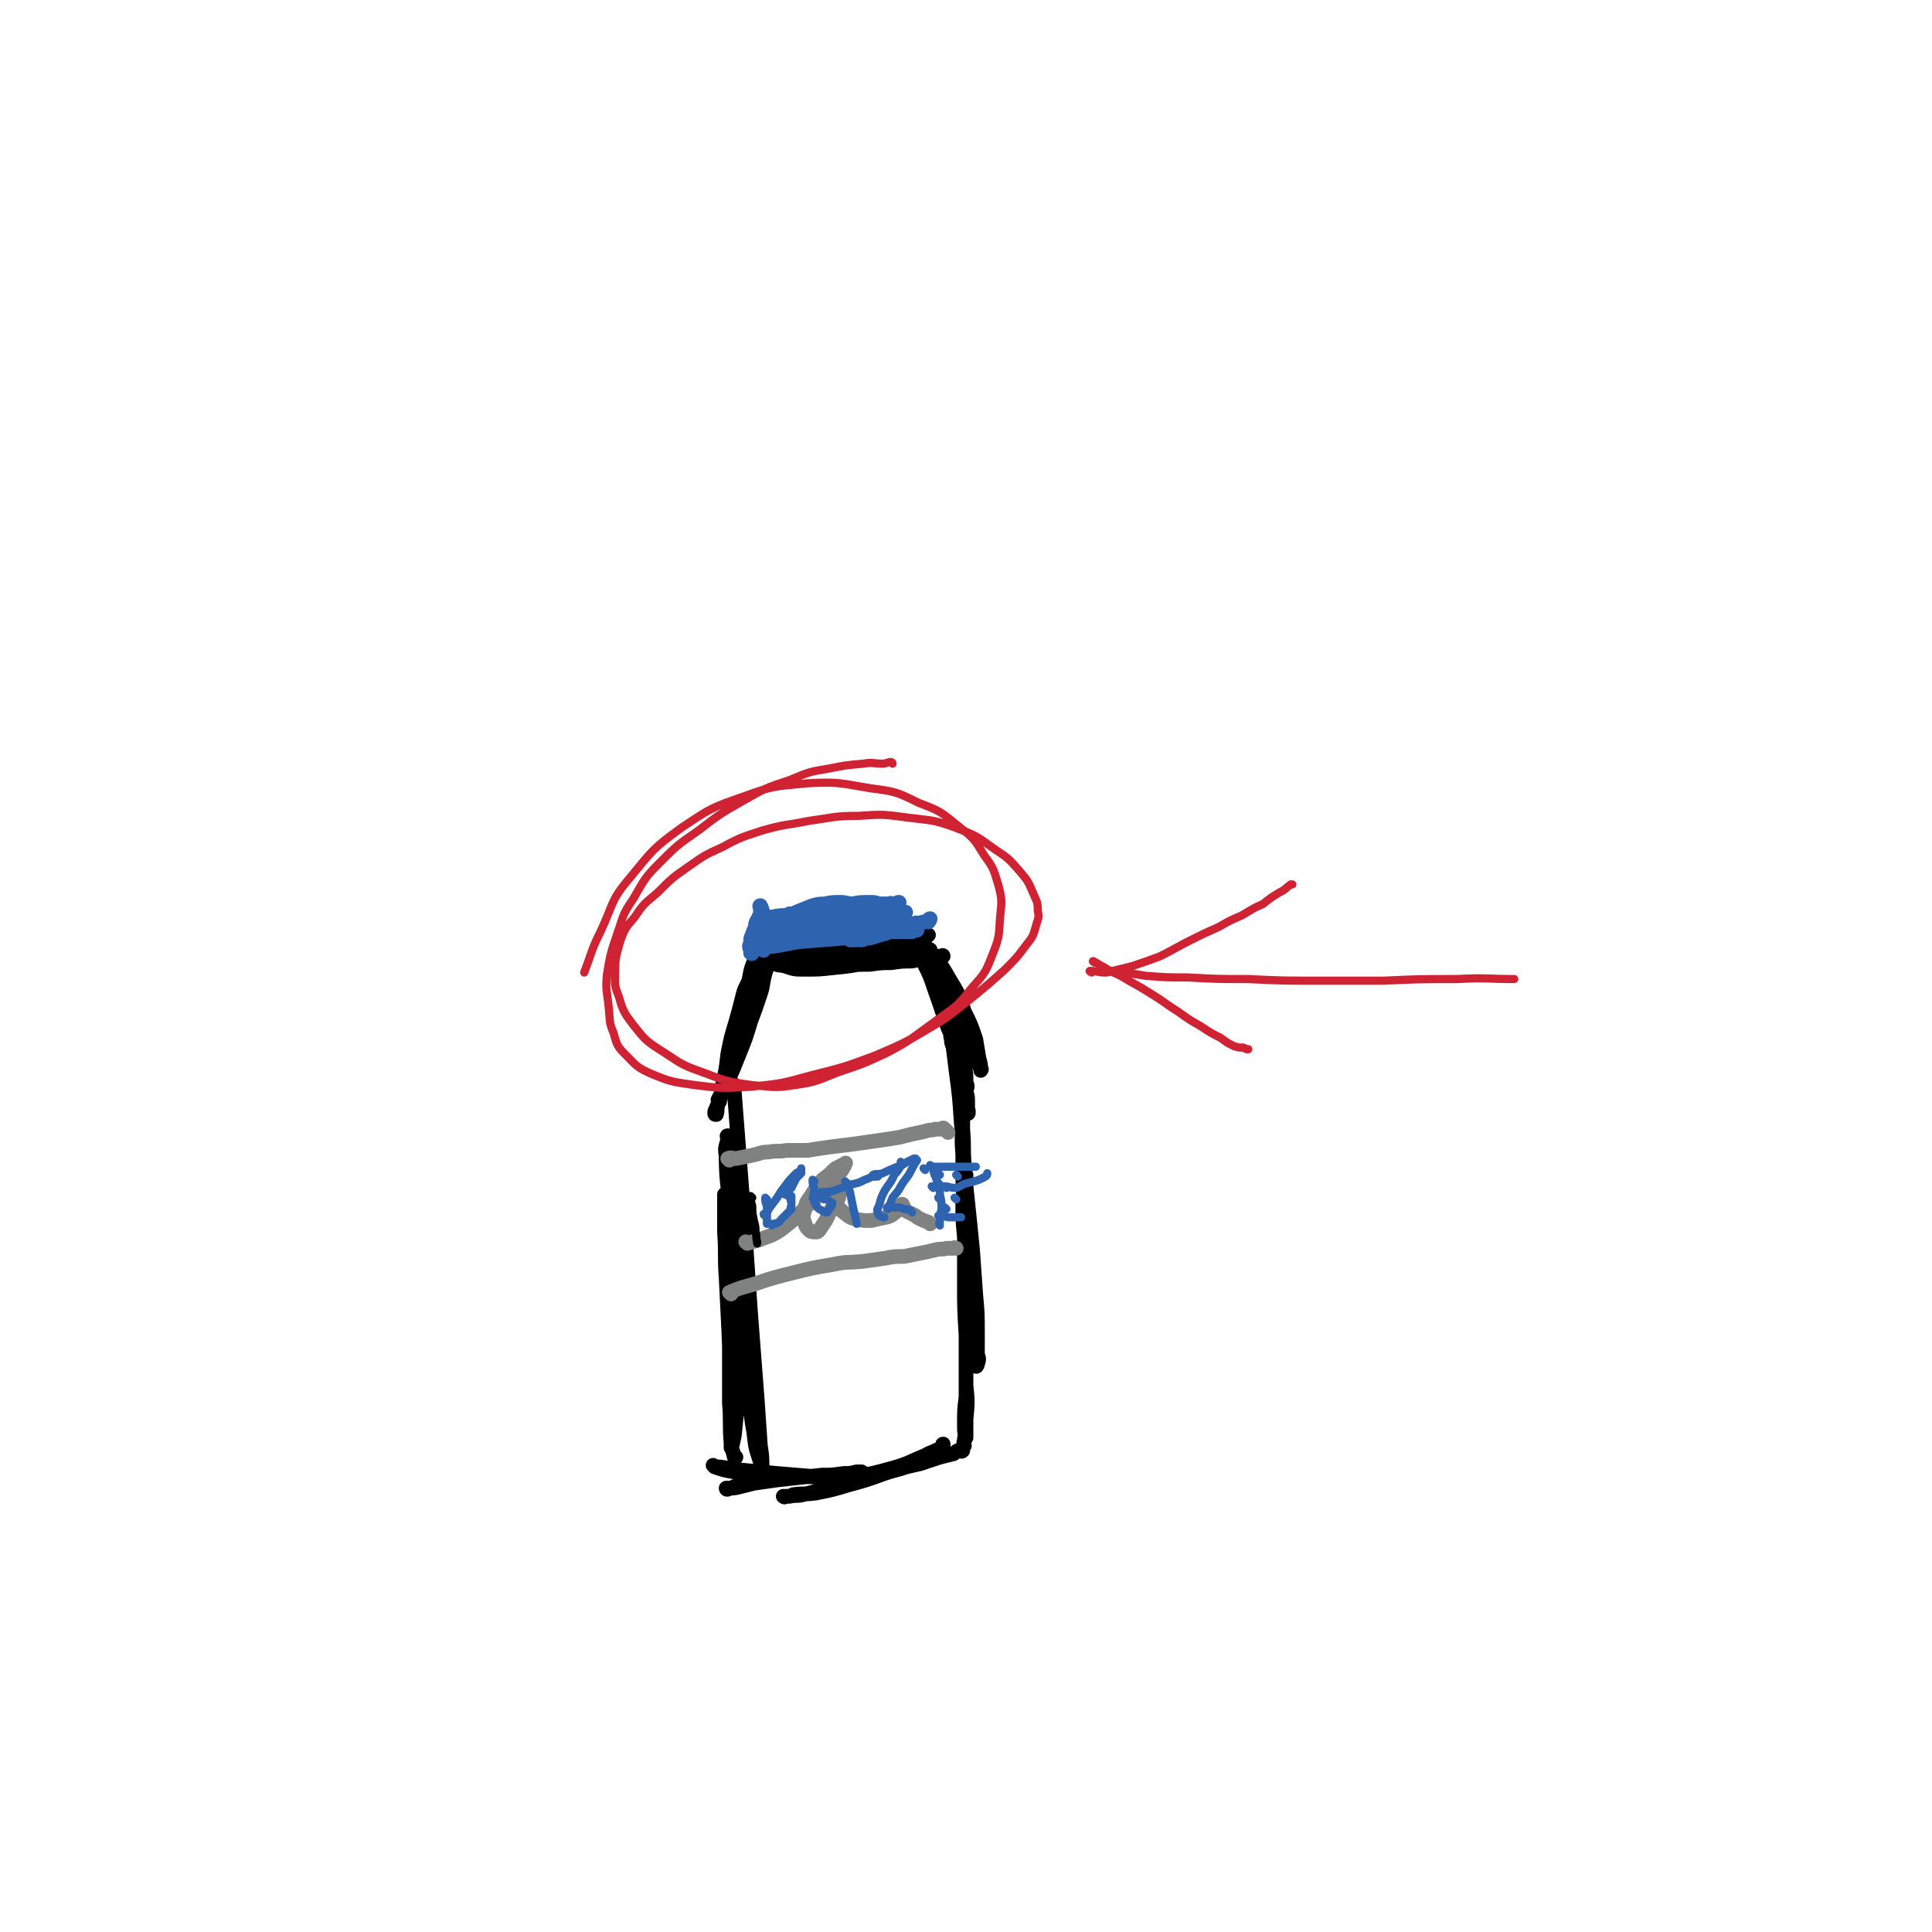 <svg viewBox='0 0 1184 1184' version='1.1' xmlns='http://www.w3.org/2000/svg' xmlns:xlink='http://www.w3.org/1999/xlink'><g fill='none' stroke='#000000' stroke-width='9' stroke-linecap='round' stroke-linejoin='round'><path d='M441,675c0,0 -1,0 -1,-1 2,-4 3,-4 5,-9 4,-9 4,-9 8,-19 4,-10 4,-10 7,-20 3,-8 3,-8 6,-17 2,-6 1,-6 3,-13 1,-3 1,-3 1,-6 0,-1 0,-2 1,-3 0,0 1,0 0,0 0,3 -1,3 -2,5 -3,8 -3,8 -5,16 -4,11 -3,12 -6,23 -4,11 -4,11 -8,21 -3,9 -3,9 -7,17 -2,5 -2,5 -4,10 -1,2 -1,2 -1,3 0,1 0,1 1,1 1,-3 0,-3 1,-6 2,-7 2,-7 3,-13 2,-9 2,-9 3,-18 2,-10 2,-10 5,-20 2,-7 2,-7 4,-15 1,-4 1,-4 3,-8 1,-2 1,-2 2,-4 1,-1 0,-1 1,-2 0,0 0,0 0,0 0,1 0,1 0,2 -1,3 -1,3 -1,5 -1,2 -1,2 -1,4 -1,2 -1,2 -1,4 -1,1 -1,1 -1,1 -1,1 0,2 0,1 -1,0 -2,-1 -1,-3 0,-4 1,-3 2,-7 2,-6 1,-6 3,-12 2,-5 2,-5 4,-10 0,-2 1,-2 1,-5 1,-1 0,-2 1,-2 0,0 -1,1 0,2 0,2 0,2 0,3 1,1 1,1 1,2 1,2 1,3 2,5 1,2 2,2 4,3 3,2 3,1 7,2 6,2 6,2 12,2 9,0 9,0 18,-1 10,-1 10,-1 20,-3 8,-2 8,-2 15,-5 6,-3 6,-3 11,-6 3,-1 3,-1 7,-3 1,-1 1,-1 2,-1 1,-1 2,0 1,0 0,0 -1,0 -2,0 -3,1 -3,1 -6,2 -6,2 -6,3 -12,5 -8,3 -8,3 -17,5 -7,2 -8,2 -15,3 -6,1 -6,1 -12,1 -2,1 -2,1 -5,1 -1,0 -2,0 -2,0 1,-1 2,-1 4,-1 4,-1 4,-1 7,-2 7,-1 7,-2 13,-3 6,-2 7,-1 13,-3 6,-2 6,-2 12,-4 4,-1 4,-2 8,-3 4,-1 4,-1 7,-1 3,-1 3,-1 6,-2 1,0 1,0 2,0 1,0 1,0 1,0 -1,0 -1,0 -2,0 -3,1 -3,1 -6,2 -4,1 -4,1 -9,2 -6,2 -6,2 -12,3 -6,1 -6,1 -12,2 -4,1 -4,1 -8,2 -2,1 -2,1 -5,2 -1,1 -2,1 -2,1 0,0 2,0 3,0 2,-1 2,-1 4,-1 2,-1 2,-1 5,-2 3,-1 3,-1 6,-1 3,-1 3,-1 7,-2 3,-1 3,0 5,-1 3,0 3,0 6,0 1,-1 1,0 3,0 2,0 2,-1 4,0 2,0 2,0 4,0 2,1 2,1 5,1 2,1 2,0 4,1 0,0 1,0 1,0 -1,1 -1,1 -2,1 -4,0 -4,0 -8,0 -11,-1 -11,-1 -22,-1 -13,-1 -13,-1 -25,-1 -10,0 -10,0 -19,0 -5,1 -6,1 -11,2 -3,1 -4,1 -6,2 -1,1 -1,2 0,2 0,1 1,0 2,1 4,0 4,0 8,0 8,1 8,1 15,1 10,0 10,0 19,0 8,0 8,0 17,0 7,-1 7,-1 13,-1 6,-1 6,0 11,-1 2,0 2,0 5,0 1,-1 1,0 3,0 1,0 2,-1 2,0 -1,0 -2,0 -3,0 -3,0 -3,0 -6,0 -5,-1 -5,-2 -10,-1 -8,0 -8,1 -16,3 -7,1 -7,0 -15,1 -5,1 -5,1 -10,2 -2,0 -3,0 -4,1 0,0 1,0 1,0 5,-1 5,-1 9,-1 7,-1 7,-1 15,-1 7,-1 7,-1 13,-1 7,-1 7,-1 13,-1 4,-1 4,-1 9,-1 3,-1 3,-1 6,-1 2,-1 2,-1 3,-1 1,-1 1,0 1,0 0,0 -1,0 -1,0 -1,0 -1,0 -2,0 -2,0 -2,0 -3,0 -1,0 -1,0 -2,0 -1,0 -1,-1 -2,0 -1,0 0,1 0,0 -1,0 -2,-1 -2,-1 0,0 1,1 2,1 1,0 1,-1 2,0 3,1 3,1 5,3 4,6 4,6 8,13 5,8 5,9 8,18 4,8 4,8 7,17 1,6 1,6 2,12 1,3 1,4 1,7 0,0 1,-1 0,-1 0,-1 0,-1 -1,-2 -1,-4 -1,-4 -2,-8 -2,-6 -2,-6 -5,-13 -2,-7 -3,-7 -6,-14 -2,-4 -2,-5 -4,-9 -1,-2 -2,-2 -3,-4 -2,-2 -2,-2 -3,-4 -1,-1 -1,-1 -2,-2 0,0 -1,0 -1,1 1,1 2,1 3,3 2,6 2,6 4,12 3,8 4,8 6,17 2,9 2,9 4,17 1,7 0,7 1,14 0,3 0,3 0,6 0,0 0,0 0,-1 1,-2 1,-2 0,-5 0,-6 0,-6 -2,-12 -4,-12 -4,-12 -8,-24 -3,-11 -3,-11 -7,-21 -3,-7 -3,-6 -7,-13 -1,-2 -1,-2 -2,-4 -1,-1 -1,-1 -2,-2 0,0 0,-1 1,-1 0,1 0,2 1,4 4,8 4,8 7,17 4,11 4,12 8,23 4,9 4,9 7,19 2,6 2,6 3,11 1,2 0,2 1,4 0,1 0,2 0,2 -1,-2 -1,-4 -1,-7 -2,-7 -2,-7 -4,-14 -2,-9 -2,-9 -5,-19 -2,-7 -2,-7 -5,-14 -1,-3 -1,-4 -2,-7 -1,0 -2,0 -1,0 0,5 1,5 3,9 2,9 3,9 5,17 3,7 3,7 5,15 2,6 2,6 4,13 1,5 0,5 1,10 1,3 1,3 1,7 0,2 0,3 0,5 1,1 0,2 0,1 0,0 1,-1 0,-2 0,-4 0,-4 -1,-8 0,-5 0,-5 -1,-9 -1,-5 -1,-5 -2,-9 -1,-4 -1,-4 -2,-8 -1,-2 -2,-2 -3,-5 -1,-1 0,-2 0,-3 -1,-1 -1,-1 -1,-2 -1,-1 0,-2 0,-2 0,0 -1,1 0,2 0,3 0,3 1,5 1,8 1,8 2,16 2,15 2,15 3,30 2,20 1,20 3,40 2,19 2,19 4,39 1,14 1,14 2,28 1,11 1,11 1,22 0,7 0,7 0,14 1,3 1,3 0,6 0,1 -1,2 -1,1 0,0 1,-1 0,-3 0,-5 0,-5 -1,-10 0,-15 0,-15 -1,-30 -2,-20 -2,-20 -3,-40 -1,-19 -2,-19 -2,-38 -1,-12 0,-12 -1,-24 0,-5 0,-5 0,-11 -1,-1 0,-1 0,-2 0,0 0,0 0,-1 0,0 0,0 0,0 0,3 0,3 0,6 0,12 -1,12 0,23 0,18 0,18 1,36 1,17 1,17 1,33 1,12 0,12 0,24 1,8 0,8 0,16 0,9 1,9 0,19 0,10 0,10 0,21 -1,8 -1,8 -1,17 0,4 0,5 1,8 0,1 -1,-1 0,-1 0,-5 0,-5 0,-10 1,-11 1,-11 0,-21 0,-16 0,-16 0,-31 -1,-16 -1,-16 -1,-32 0,-14 0,-14 0,-28 -1,-10 -1,-10 -1,-21 0,-6 1,-6 1,-13 0,-2 0,-4 1,-4 0,0 0,2 0,4 0,11 0,11 0,23 0,16 0,16 0,33 0,16 0,16 0,33 0,14 0,14 0,28 0,9 0,9 0,19 0,6 0,6 0,12 0,3 0,3 0,7 -1,2 -1,2 -1,4 -1,2 0,2 0,3 -1,1 -1,1 -1,2 -1,1 0,1 0,1 -1,1 -1,0 -2,0 0,0 0,0 0,0 -1,0 -1,0 -1,0 -2,1 -2,2 -3,2 -4,1 -4,1 -8,2 -6,2 -6,2 -12,4 -9,2 -9,2 -19,5 -9,2 -9,2 -19,5 -10,2 -10,2 -19,5 -7,2 -7,2 -15,4 -4,1 -4,0 -8,1 -2,0 -3,0 -4,0 0,0 1,1 1,0 3,0 3,0 5,-1 7,-1 7,0 14,-1 10,-2 10,-2 20,-5 11,-3 11,-3 22,-7 9,-3 9,-2 18,-6 6,-3 6,-4 12,-7 2,-2 3,-1 5,-3 1,-1 0,-2 1,-2 0,0 0,2 0,2 -5,3 -6,2 -11,5 -10,4 -10,5 -21,8 -11,3 -11,3 -22,5 -12,1 -12,0 -24,0 -12,-1 -12,-1 -24,-2 -11,-1 -11,-1 -21,-2 -7,-1 -7,-1 -14,-2 -2,0 -3,0 -4,-1 0,0 1,1 1,1 6,2 6,2 12,3 8,1 8,2 17,2 9,1 9,0 19,0 9,1 9,1 18,0 6,0 6,0 13,-1 4,0 4,0 8,-1 2,0 3,0 3,0 0,0 -1,0 -2,0 -7,1 -6,2 -13,3 -9,1 -10,0 -19,0 -9,1 -9,1 -18,2 -7,1 -7,1 -14,2 -4,1 -4,1 -8,2 -4,1 -4,1 -7,1 -1,0 -2,0 -2,0 0,1 1,1 2,0 2,0 2,0 3,-1 0,0 0,0 1,0 '/><path d='M450,665c0,0 -1,-1 -1,-1 0,2 0,3 1,5 1,13 1,13 2,26 2,26 2,26 4,52 2,29 2,29 4,58 2,26 2,26 4,52 1,15 1,15 2,29 1,6 1,8 1,12 0,0 -1,-1 -1,-2 -3,-9 -3,-9 -4,-18 -3,-17 -2,-17 -4,-34 -2,-21 -2,-21 -4,-41 -1,-20 -1,-20 -3,-40 -1,-16 -2,-16 -3,-31 -1,-10 -1,-10 -1,-20 -1,-5 -1,-5 -1,-10 0,-2 1,-2 1,-4 -1,-1 -1,-2 -1,-2 -1,0 0,1 0,2 -1,5 -2,5 -1,10 0,15 1,15 2,31 1,21 1,21 2,43 1,22 2,22 2,44 1,17 1,17 1,34 -1,10 -1,10 -2,20 -1,4 -1,6 -2,7 0,1 0,-1 0,-3 -1,-11 0,-11 0,-23 -1,-19 -1,-19 -1,-38 -1,-20 -1,-20 -2,-40 -1,-14 0,-14 -1,-28 0,-8 0,-8 0,-17 0,-3 0,-4 0,-6 0,0 1,1 1,2 0,8 -1,8 0,16 0,17 1,17 1,34 1,20 0,20 1,41 0,17 0,17 0,35 1,11 0,11 1,23 0,5 1,5 2,10 0,0 0,0 1,0 '/></g>
<g fill='none' stroke='#2D63AF' stroke-width='9' stroke-linecap='round' stroke-linejoin='round'><path d='M470,571c0,0 -1,-1 -1,-1 0,0 0,0 1,1 0,0 0,0 0,0 0,0 -1,-1 -1,-1 0,0 0,0 1,1 0,0 0,0 0,0 -1,2 -1,1 -1,3 -1,3 0,3 -1,6 0,1 0,2 0,2 0,1 0,0 0,0 1,-1 0,-1 1,-2 0,-1 0,-1 0,-2 1,-2 1,-2 1,-3 0,-2 0,-2 0,-4 -1,-1 -1,-1 -1,-3 -1,-1 -1,-1 -1,-2 -1,-1 -1,-1 -2,-2 0,0 0,0 -1,0 -1,0 -1,0 -1,0 -1,2 -1,2 -1,4 -1,2 -1,2 -2,5 -1,2 -1,2 -1,5 -1,2 -1,2 0,4 0,1 0,2 0,2 1,1 1,0 1,0 1,-2 1,-2 1,-3 1,-2 1,-2 1,-5 1,-3 1,-3 1,-5 1,-4 1,-4 1,-8 1,-1 1,-1 1,-3 0,-2 0,-2 0,-3 0,-1 -1,-2 0,-2 0,0 0,0 0,0 1,2 1,2 1,3 1,2 1,2 2,4 1,2 1,2 3,4 1,2 1,2 3,3 1,1 1,1 1,1 1,1 1,1 2,1 0,0 1,0 1,0 0,-1 0,-1 0,-1 -1,-1 -1,-1 -2,-1 -2,-1 -2,-1 -3,-1 -2,-1 -2,-2 -4,-3 -1,-1 -1,0 -2,0 0,0 -1,0 -1,0 -1,-1 0,-1 0,-2 -1,0 -2,-1 -2,-1 1,0 2,1 3,1 3,-1 3,-1 5,-1 5,-1 5,-1 11,-1 7,-1 7,0 15,-1 8,0 8,0 16,0 7,-1 7,-1 14,-1 6,-1 6,0 12,-1 3,-1 3,-2 7,-3 1,0 1,0 2,0 1,-1 1,-2 1,-2 -1,0 -1,0 -2,1 -1,0 -1,0 -3,0 -3,0 -3,0 -5,0 -5,0 -5,0 -10,0 -6,1 -6,1 -12,1 -6,1 -6,1 -11,2 -5,1 -5,1 -9,3 -4,2 -4,2 -7,4 -4,1 -4,1 -7,3 -1,1 -1,1 -3,1 -1,1 -1,1 -2,1 -1,1 -2,1 -2,1 1,0 3,0 5,0 5,-1 5,-1 10,-1 7,-1 7,-1 14,-1 7,-1 7,-1 15,-2 6,-1 6,0 12,-1 6,-1 5,-2 10,-3 3,-1 3,-1 6,-1 2,-1 2,0 4,0 0,-1 0,-1 1,-2 0,0 0,0 0,0 -1,0 -1,0 -2,1 -1,0 0,0 -1,0 -2,1 -3,1 -5,1 -2,0 -2,-1 -5,0 -2,0 -2,0 -3,0 -1,1 -1,0 -2,1 -1,0 -1,0 0,1 0,0 0,-1 1,0 2,0 2,0 3,0 1,1 1,1 3,1 1,1 1,1 2,1 1,1 1,1 2,1 1,1 1,1 2,1 1,1 1,1 1,1 0,1 0,1 0,1 0,1 1,1 1,1 0,0 0,1 0,1 -1,-1 0,-1 0,-1 -2,0 -2,0 -4,0 -3,1 -3,1 -5,2 -4,1 -4,1 -7,2 -3,1 -3,1 -6,1 -1,1 -1,1 -3,1 -1,0 -1,-1 -2,0 -1,0 -1,0 -2,0 -1,0 -1,0 -2,0 -2,-1 -2,-1 -3,-1 -2,-1 -2,0 -3,0 -2,-1 -2,-1 -4,-2 -2,-1 -2,-1 -5,-1 -2,-1 -2,-1 -5,-1 -3,-1 -3,-1 -6,-1 -3,1 -3,1 -7,2 -3,1 -3,1 -6,2 -3,1 -3,1 -6,1 -2,1 -2,1 -4,2 -1,1 -2,1 -3,1 -1,1 -1,1 -2,1 -1,1 -1,1 -1,1 1,0 1,0 3,0 2,-1 2,0 4,0 9,-1 9,-2 18,-3 13,-1 13,-1 25,-2 10,-2 10,-2 20,-4 6,-1 6,-1 13,-2 3,-1 3,-1 7,-1 2,-1 2,-2 4,-2 2,-1 2,0 4,0 1,-1 1,-1 3,-1 1,-1 1,0 2,0 1,-1 1,-2 1,-2 -1,0 -1,1 -2,2 0,0 0,0 -1,0 -1,0 0,0 -1,0 -2,1 -2,0 -3,1 -2,0 -2,1 -4,1 -2,1 -2,0 -4,1 -2,0 -2,1 -4,1 -3,1 -3,1 -6,1 -2,0 -2,-1 -5,0 -2,0 -2,0 -4,0 -2,0 -2,1 -3,1 -1,0 -2,0 -2,0 1,0 2,0 4,0 2,0 2,-1 4,0 3,0 3,0 5,0 3,0 3,0 6,0 2,-1 2,0 4,0 1,0 1,0 3,0 1,0 1,0 2,0 1,-1 1,-1 1,-1 1,-1 1,0 1,0 0,0 -1,0 -1,0 -1,-1 0,-1 0,-2 -1,0 -2,-1 -2,-1 0,1 0,2 1,2 0,1 0,1 0,1 1,0 1,0 1,0 1,0 1,0 1,0 0,0 0,0 1,0 0,-1 0,-1 0,-1 0,-1 0,-1 0,-1 '/></g>
<g fill='none' stroke='#808282' stroke-width='9' stroke-linecap='round' stroke-linejoin='round'><path d='M447,711c0,0 -1,-1 -1,-1 2,-1 3,0 5,0 5,-1 5,-1 10,-2 5,-1 5,-2 10,-2 5,-1 5,0 11,-1 6,0 6,0 13,0 6,-1 6,-1 13,-2 8,-1 8,-1 16,-2 7,-1 7,-1 14,-2 7,-1 7,-1 13,-2 4,-1 4,-1 8,-2 5,-1 5,-1 9,-2 3,-1 3,0 5,-1 2,0 2,0 4,0 1,-1 1,-1 2,0 0,0 0,0 0,0 1,1 1,1 1,1 0,0 0,0 1,1 '/><path d='M448,793c0,0 -1,-1 -1,-1 7,-3 8,-3 15,-5 12,-4 12,-4 24,-7 12,-3 12,-3 24,-5 9,-2 9,-1 19,-2 7,-1 7,-1 14,-2 5,-1 5,-1 11,-1 5,-1 5,-1 10,-2 5,-1 5,-1 9,-2 4,-1 4,0 7,-1 3,0 3,0 5,0 0,-1 0,0 1,0 '/><path d='M458,762c0,0 -1,-1 -1,-1 0,0 0,0 1,1 0,0 0,0 0,0 0,0 -1,-1 -1,-1 0,0 0,0 1,1 0,0 0,0 0,0 3,-1 3,-1 7,-2 7,-3 7,-2 13,-6 11,-8 10,-9 20,-18 8,-7 8,-7 15,-15 3,-4 4,-5 5,-8 1,-1 -1,1 -2,1 -3,2 -3,1 -5,3 -3,3 -3,3 -7,6 -4,5 -4,5 -7,10 -3,4 -3,4 -4,9 -1,4 -1,4 0,7 1,3 1,3 3,5 1,1 2,1 4,1 1,0 1,0 2,-1 2,-3 2,-3 4,-6 2,-4 2,-4 4,-8 2,-4 2,-4 4,-8 1,-1 1,-1 1,-2 1,-1 1,-2 1,-1 0,0 -1,0 -1,1 -1,2 -1,2 -1,4 -1,2 -2,2 -1,4 1,3 2,3 4,5 3,2 3,3 7,4 4,1 5,1 10,1 4,-1 4,-1 9,-2 4,-1 4,-2 7,-4 1,-1 0,-1 1,-2 1,-1 1,0 1,0 1,-1 0,-2 1,-2 0,0 0,1 1,2 1,2 1,2 3,3 2,1 2,1 4,2 1,1 1,1 3,2 2,1 2,1 5,2 0,0 0,0 1,1 '/></g>
<g fill='none' stroke='#2D63AF' stroke-width='9' stroke-linecap='round' stroke-linejoin='round'><path d='M465,571c0,0 -1,-1 -1,-1 0,0 0,0 1,1 0,0 0,0 0,0 0,0 -1,-1 -1,-1 0,0 0,0 1,1 0,0 0,0 0,0 0,0 -1,-1 -1,-1 4,-2 5,-2 10,-5 7,-3 7,-2 14,-6 5,-2 5,-2 10,-4 4,-1 4,-1 7,-1 5,-1 5,-1 10,-1 4,0 4,1 9,1 4,0 4,0 8,0 4,0 4,0 7,0 2,0 2,0 5,0 1,0 1,0 3,0 1,0 2,0 2,0 -1,0 -1,0 -2,0 -1,0 -1,-1 -2,0 0,0 0,0 -1,0 -2,0 -2,0 -5,0 -3,-1 -3,-1 -6,-1 -6,0 -6,0 -11,1 -5,1 -5,1 -11,1 -5,1 -5,1 -10,2 -4,1 -4,1 -9,2 -2,1 -2,1 -4,1 -1,0 -1,1 -2,1 -1,0 -1,0 -2,0 0,0 0,0 0,0 0,0 -1,-1 0,-1 2,0 3,1 7,1 5,0 5,0 11,0 5,-1 5,0 11,-1 5,0 5,0 10,0 4,-1 4,0 7,-1 3,0 3,0 6,0 1,0 1,-1 2,0 1,0 1,0 1,0 1,1 1,1 1,1 '/></g>
<g fill='none' stroke='#CF2233' stroke-width='5' stroke-linecap='round' stroke-linejoin='round'><path d='M547,468c0,0 0,-1 -1,-1 -2,0 -3,1 -5,1 -6,0 -6,-1 -12,0 -11,1 -11,1 -21,3 -12,2 -12,2 -24,7 -15,5 -15,5 -29,13 -14,8 -14,8 -27,18 -13,9 -13,9 -24,20 -9,9 -9,10 -16,22 -7,10 -6,11 -10,22 -4,12 -4,12 -6,24 -1,10 0,10 1,20 1,9 0,9 3,16 2,7 2,8 7,13 7,7 7,8 16,12 12,5 13,5 27,7 16,2 17,2 34,1 19,-2 19,-2 37,-7 20,-5 20,-5 39,-12 16,-7 17,-7 32,-16 14,-8 14,-9 27,-19 11,-9 11,-9 21,-18 7,-7 7,-7 13,-15 4,-5 4,-5 6,-12 1,-4 2,-4 1,-9 0,-6 -1,-6 -3,-11 -3,-7 -3,-7 -8,-13 -7,-8 -7,-8 -16,-14 -11,-8 -11,-8 -24,-13 -14,-5 -14,-4 -29,-6 -15,-2 -15,-2 -30,-1 -15,0 -15,1 -30,3 -15,3 -15,2 -29,6 -12,4 -13,4 -24,10 -11,5 -11,5 -21,12 -10,7 -10,7 -19,16 -8,7 -8,6 -14,15 -6,7 -6,7 -9,15 -2,8 -3,9 -3,18 0,7 -1,8 2,15 3,10 3,10 9,18 8,10 8,10 19,17 12,8 12,8 26,13 13,5 14,5 28,7 13,1 13,2 26,0 14,-2 14,-3 27,-8 15,-5 15,-5 30,-12 15,-8 15,-9 29,-19 12,-9 13,-8 22,-20 9,-10 9,-10 14,-23 4,-10 3,-11 4,-22 1,-9 1,-10 -1,-18 -3,-10 -3,-11 -9,-19 -6,-10 -6,-10 -16,-18 -11,-9 -11,-9 -24,-14 -14,-7 -15,-7 -30,-9 -18,-3 -19,-4 -38,-3 -19,2 -20,1 -39,8 -20,7 -20,7 -38,19 -18,13 -18,14 -32,31 -12,14 -10,16 -18,33 -6,12 -5,12 -10,25 '/><path d='M671,590c0,0 -2,-1 -1,-1 2,1 3,2 7,4 6,4 7,3 13,7 9,5 9,5 17,10 8,5 7,5 15,10 7,5 7,5 14,9 6,4 6,4 12,7 4,3 4,3 8,5 3,1 3,1 6,1 2,1 2,1 3,1 0,0 0,0 0,0 0,0 0,0 -1,0 '/><path d='M669,596c0,0 -2,-1 -1,-1 4,0 5,1 10,1 8,-2 8,-2 16,-4 9,-3 9,-3 17,-6 10,-5 9,-5 19,-10 8,-4 8,-4 17,-8 7,-4 7,-4 14,-7 7,-4 6,-4 13,-7 5,-4 5,-4 10,-7 4,-2 3,-2 7,-5 1,0 1,0 1,0 '/><path d='M691,596c0,0 -1,-1 -1,-1 0,0 0,1 0,1 6,1 6,1 12,2 13,1 13,1 26,1 18,1 18,1 37,1 21,1 21,1 42,1 20,0 20,0 41,0 22,-1 22,-1 45,-1 18,-1 18,0 35,0 '/></g>
<g fill='none' stroke='#000000' stroke-width='5' stroke-linecap='round' stroke-linejoin='round'><path d='M461,734c0,0 -1,-1 -1,-1 0,2 0,3 1,6 0,4 0,4 1,9 1,4 1,4 1,7 1,3 0,3 1,6 0,0 0,0 0,1 '/></g>
<g fill='none' stroke='#2D63AF' stroke-width='5' stroke-linecap='round' stroke-linejoin='round'><path d='M470,735c0,0 -1,-1 -1,-1 0,2 0,3 1,5 0,3 0,3 0,7 0,2 0,2 0,4 '/><path d='M469,745c0,0 -1,-1 -1,-1 0,0 0,1 1,1 2,-4 2,-4 5,-8 4,-5 3,-5 7,-10 3,-4 3,-4 7,-8 1,-1 1,0 2,-1 1,-1 1,-2 1,-2 0,1 0,2 0,3 -1,1 -1,1 -2,2 -1,1 -1,1 -2,3 -1,2 -1,2 -2,4 -1,1 -1,1 -2,2 -1,1 -1,1 -1,1 -1,1 0,1 0,1 -1,0 -1,0 -1,0 0,0 0,0 0,0 1,0 0,0 1,0 1,1 1,1 1,1 1,0 1,-1 1,0 1,0 1,0 1,0 0,1 0,1 0,2 0,1 -1,1 0,1 0,1 0,1 0,1 0,1 0,1 0,2 -1,1 0,1 0,1 0,1 0,1 0,1 -1,1 -1,1 -1,1 -1,1 -1,1 -1,1 -1,1 -1,1 -1,1 -1,1 -1,1 -1,1 -1,1 -1,1 -2,2 -1,1 -1,2 -2,2 -1,1 -1,0 -2,1 -1,0 -1,0 -2,0 0,0 0,0 0,1 '/><path d='M499,724c0,0 -1,-1 -1,-1 0,2 0,3 1,5 0,3 -1,4 0,7 0,2 0,2 2,5 1,1 1,1 3,2 1,1 1,0 2,1 1,0 1,0 1,0 1,-1 0,-1 1,-2 0,-1 1,0 1,-1 1,-1 0,-1 1,-2 0,0 0,0 0,-1 -1,0 -1,0 -2,-1 0,0 0,0 -1,-1 0,0 0,-1 -1,-1 0,0 -1,1 -1,1 -1,-1 -1,-2 -2,-2 0,0 0,0 -1,1 -2,0 -2,0 -3,0 -1,0 -1,0 -1,0 '/><path d='M503,732c0,0 -1,-1 -1,-1 3,-1 4,0 8,-1 6,-2 6,-2 11,-4 5,-1 5,-1 9,-3 3,-1 2,-1 5,-2 1,0 1,0 2,0 0,0 0,0 1,0 '/><path d='M519,725c0,0 -1,-1 -1,-1 1,2 2,3 3,7 1,5 1,5 2,10 1,4 1,4 2,9 '/><path d='M536,721c0,0 -1,-1 -1,-1 2,-1 3,0 6,-1 4,-2 4,-2 9,-4 3,-1 3,-1 6,-3 2,-1 2,-1 4,-2 0,0 0,0 1,0 '/><path d='M553,713c0,0 -1,-1 -1,-1 0,0 0,0 1,1 0,0 0,0 0,0 -2,3 -2,4 -5,7 -2,5 -3,5 -6,10 -2,4 -2,4 -3,8 -1,3 -2,3 -1,5 0,1 0,1 1,2 1,1 1,0 2,1 0,0 0,0 1,0 '/><path d='M562,711c0,0 -1,-1 -1,-1 0,0 0,0 1,1 0,0 0,0 0,0 -2,3 -2,3 -4,7 -2,4 -3,4 -6,9 -2,4 -2,3 -5,7 -1,2 -1,3 -2,5 -1,1 -1,1 -1,2 0,0 -1,-1 0,-1 0,-1 0,0 0,0 1,0 1,0 2,0 1,0 1,-1 2,0 1,0 1,0 2,0 2,0 2,0 4,1 2,0 2,0 4,1 0,0 0,0 1,1 '/><path d='M567,717c0,0 -1,-1 -1,-1 '/><path d='M572,728c0,0 -1,-1 -1,-1 '/><path d='M576,720c0,0 -1,-1 -1,-1 '/><path d='M576,726c0,0 -1,-1 -1,-1 '/><path d='M576,735c0,0 -1,-1 -1,-1 '/><path d='M573,717c0,0 -1,-1 -1,-1 0,3 1,4 2,7 1,5 2,4 2,9 1,4 1,5 1,9 -1,4 -1,4 -1,8 -1,1 0,1 0,2 '/><path d='M576,746c0,0 -1,-1 -1,-1 2,0 3,0 6,1 4,0 4,0 8,0 '/><path d='M580,741c0,0 -1,-1 -1,-1 '/><path d='M580,728c0,0 -1,-1 -1,-1 2,0 3,1 7,1 3,-1 3,-2 7,-3 4,-1 4,-1 7,-2 2,-1 2,-1 4,-2 1,-1 1,-1 1,-2 0,0 0,0 0,0 '/><path d='M586,735c0,0 -1,-1 -1,-1 '/><path d='M587,721c0,0 -1,-1 -1,-1 '/><path d='M571,715c0,0 -1,-1 -1,-1 0,0 0,1 1,1 2,0 2,0 4,0 3,0 3,0 7,0 3,0 3,0 6,0 2,0 2,0 4,0 1,0 1,0 1,0 0,0 0,0 0,0 1,0 1,0 1,0 1,0 1,0 1,0 1,0 1,0 1,0 1,0 1,0 1,0 1,0 1,0 1,0 '/></g>
</svg>